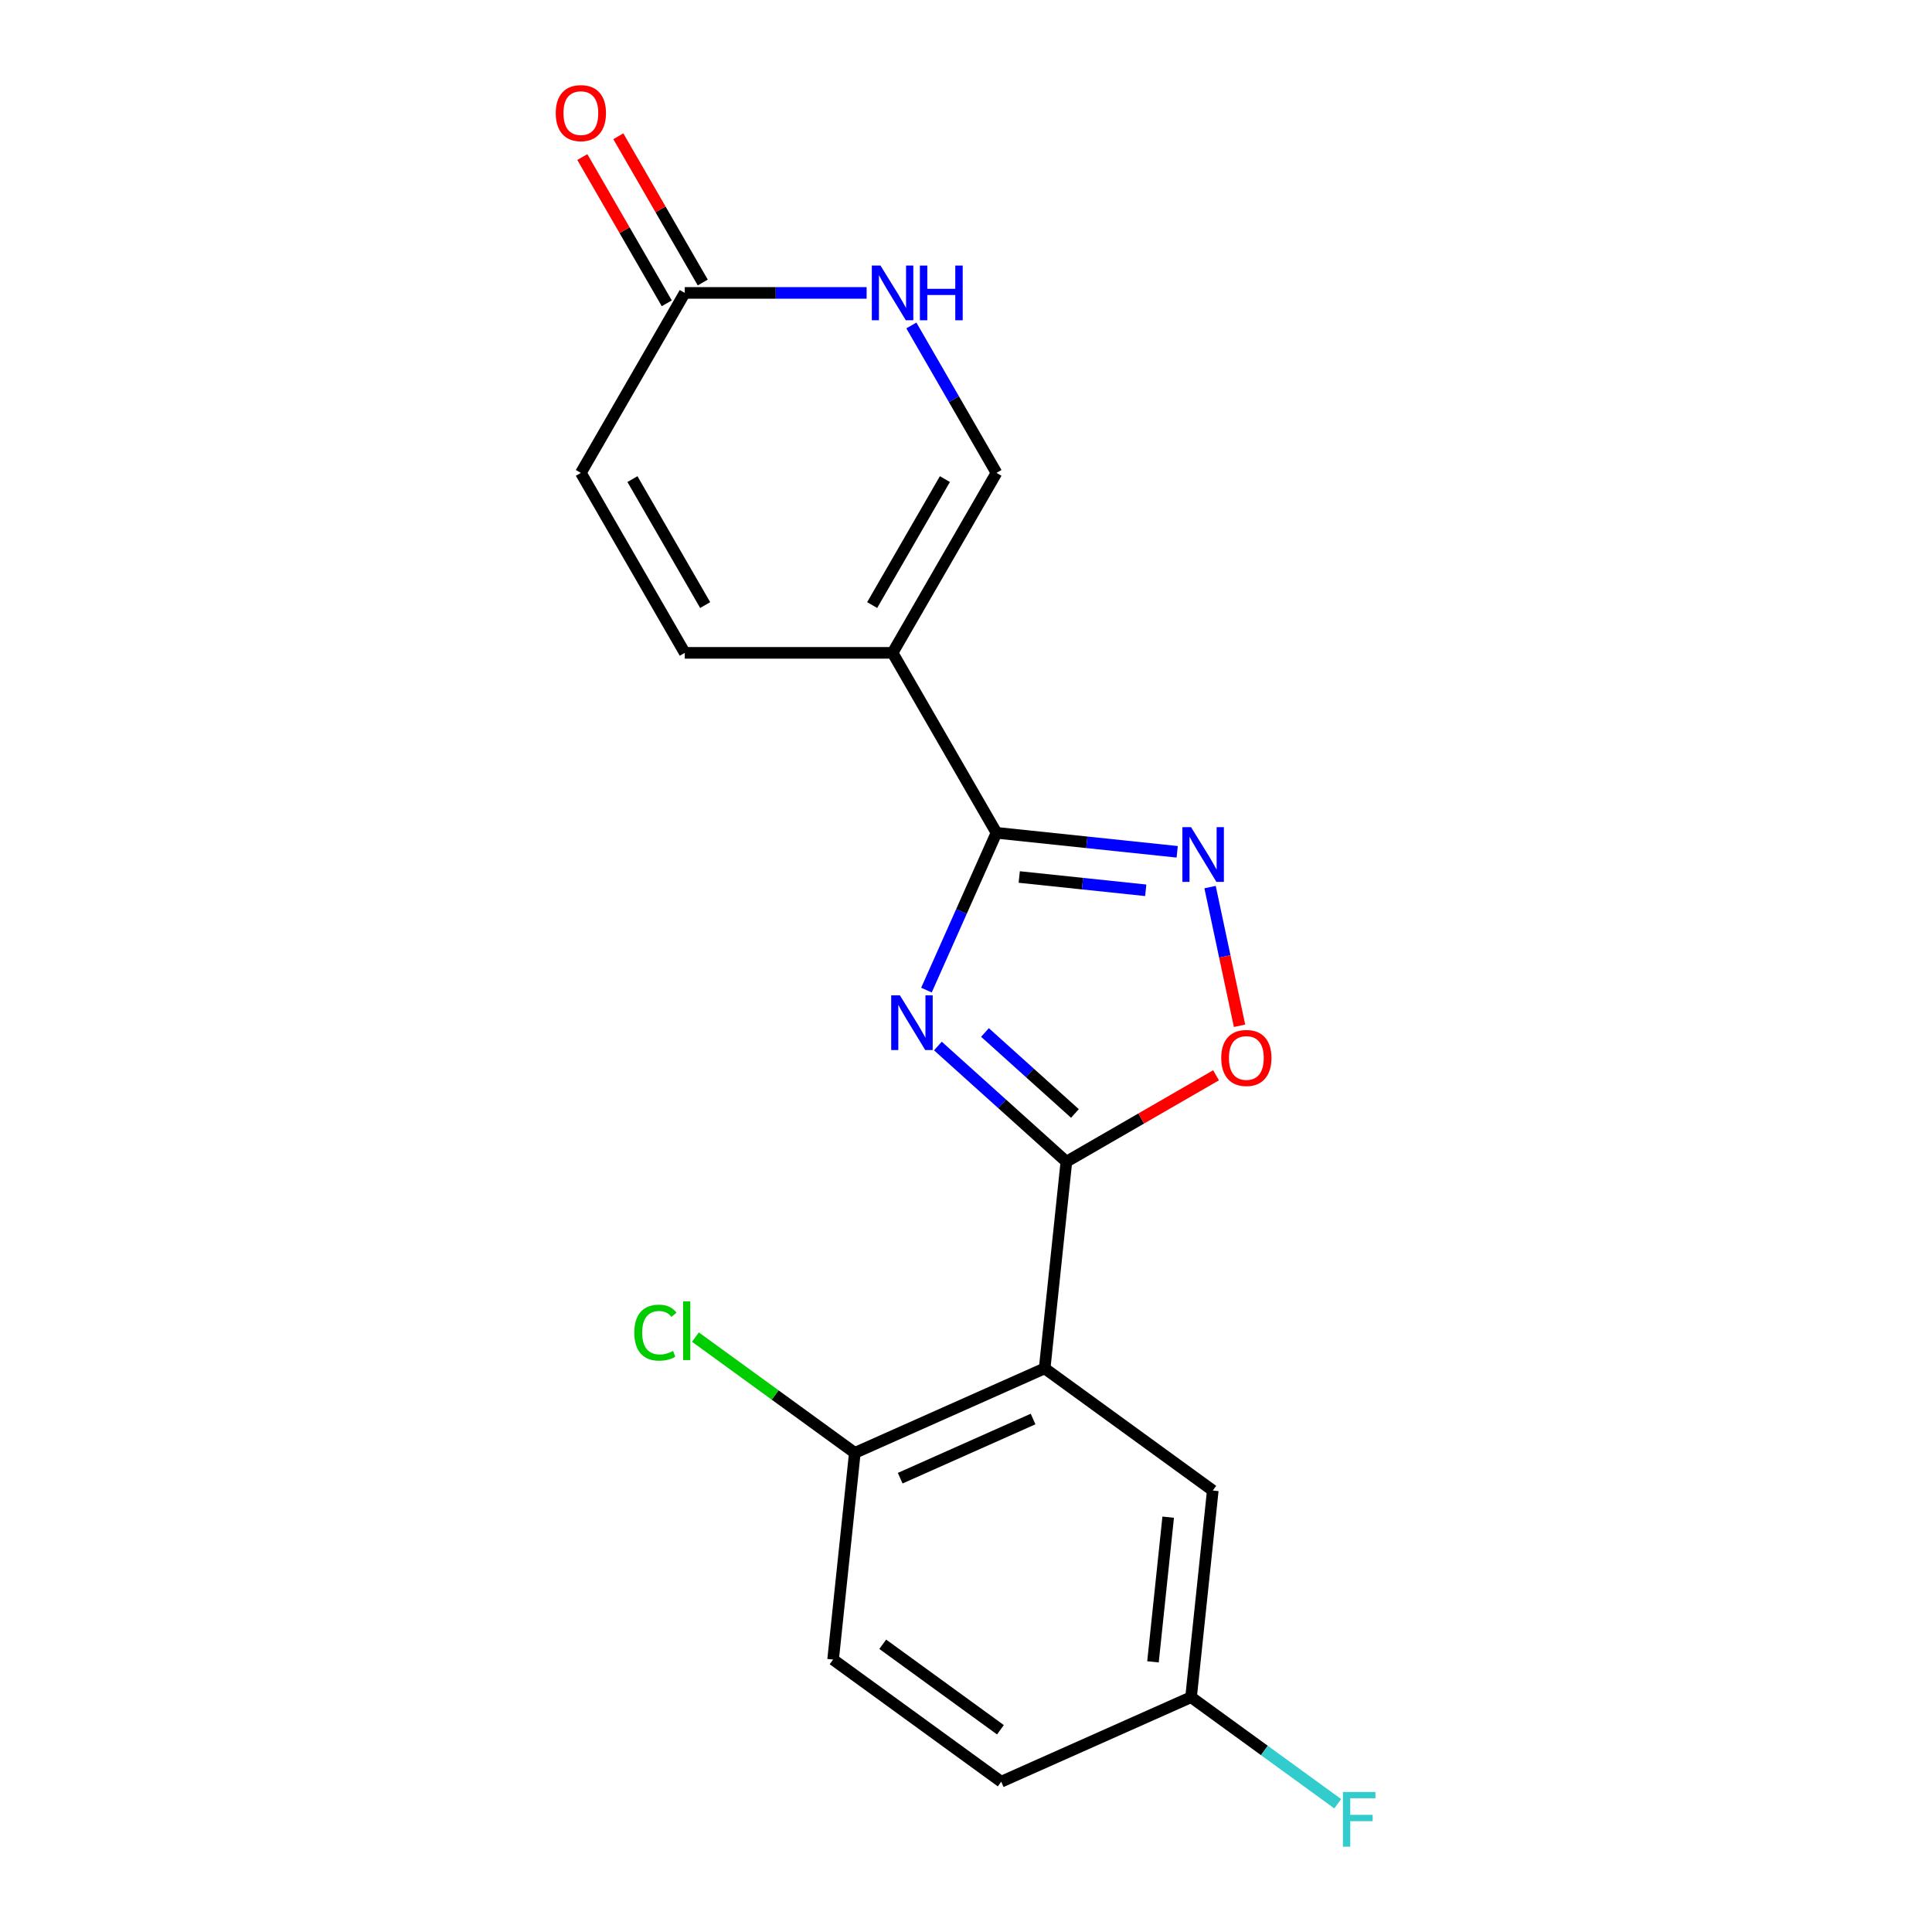 <?xml version='1.0' encoding='iso-8859-1'?>
<svg version='1.1' baseProfile='full'
              xmlns='http://www.w3.org/2000/svg'
                      xmlns:rdkit='http://www.rdkit.org/xml'
                      xmlns:xlink='http://www.w3.org/1999/xlink'
                  xml:space='preserve'
width='1000px' height='1000px' viewBox='0 0 1000 1000'>
<!-- END OF HEADER -->
<rect style='opacity:1.0;fill:#FFFFFF;stroke:none' width='1000' height='1000' x='0' y='0'> </rect>
<path class='bond-0' d='M 485.454,541.415 L 518.706,571.356' style='fill:none;fill-rule:evenodd;stroke:#0000FF;stroke-width:6px;stroke-linecap:butt;stroke-linejoin:miter;stroke-opacity:1' />
<path class='bond-0' d='M 518.706,571.356 L 551.958,601.296' style='fill:none;fill-rule:evenodd;stroke:#000000;stroke-width:6px;stroke-linecap:butt;stroke-linejoin:miter;stroke-opacity:1' />
<path class='bond-0' d='M 509.824,534.411 L 533.1,555.369' style='fill:none;fill-rule:evenodd;stroke:#0000FF;stroke-width:6px;stroke-linecap:butt;stroke-linejoin:miter;stroke-opacity:1' />
<path class='bond-0' d='M 533.1,555.369 L 556.376,576.327' style='fill:none;fill-rule:evenodd;stroke:#000000;stroke-width:6px;stroke-linecap:butt;stroke-linejoin:miter;stroke-opacity:1' />
<path class='bond-1' d='M 479.526,512.475 L 497.65,471.769' style='fill:none;fill-rule:evenodd;stroke:#0000FF;stroke-width:6px;stroke-linecap:butt;stroke-linejoin:miter;stroke-opacity:1' />
<path class='bond-1' d='M 497.65,471.769 L 515.773,431.063' style='fill:none;fill-rule:evenodd;stroke:#000000;stroke-width:6px;stroke-linecap:butt;stroke-linejoin:miter;stroke-opacity:1' />
<path class='bond-3' d='M 551.958,601.296 L 540.714,708.267' style='fill:none;fill-rule:evenodd;stroke:#000000;stroke-width:6px;stroke-linecap:butt;stroke-linejoin:miter;stroke-opacity:1' />
<path class='bond-5' d='M 551.958,601.296 L 590.688,578.935' style='fill:none;fill-rule:evenodd;stroke:#000000;stroke-width:6px;stroke-linecap:butt;stroke-linejoin:miter;stroke-opacity:1' />
<path class='bond-5' d='M 590.688,578.935 L 629.419,556.574' style='fill:none;fill-rule:evenodd;stroke:#FF0000;stroke-width:6px;stroke-linecap:butt;stroke-linejoin:miter;stroke-opacity:1' />
<path class='bond-2' d='M 515.773,431.063 L 461.993,337.913' style='fill:none;fill-rule:evenodd;stroke:#000000;stroke-width:6px;stroke-linecap:butt;stroke-linejoin:miter;stroke-opacity:1' />
<path class='bond-4' d='M 515.773,431.063 L 562.544,435.978' style='fill:none;fill-rule:evenodd;stroke:#000000;stroke-width:6px;stroke-linecap:butt;stroke-linejoin:miter;stroke-opacity:1' />
<path class='bond-4' d='M 562.544,435.978 L 609.316,440.894' style='fill:none;fill-rule:evenodd;stroke:#0000FF;stroke-width:6px;stroke-linecap:butt;stroke-linejoin:miter;stroke-opacity:1' />
<path class='bond-4' d='M 527.556,453.932 L 560.296,457.373' style='fill:none;fill-rule:evenodd;stroke:#000000;stroke-width:6px;stroke-linecap:butt;stroke-linejoin:miter;stroke-opacity:1' />
<path class='bond-4' d='M 560.296,457.373 L 593.036,460.814' style='fill:none;fill-rule:evenodd;stroke:#0000FF;stroke-width:6px;stroke-linecap:butt;stroke-linejoin:miter;stroke-opacity:1' />
<path class='bond-6' d='M 461.993,337.913 L 515.773,244.763' style='fill:none;fill-rule:evenodd;stroke:#000000;stroke-width:6px;stroke-linecap:butt;stroke-linejoin:miter;stroke-opacity:1' />
<path class='bond-6' d='M 451.43,313.184 L 489.076,247.979' style='fill:none;fill-rule:evenodd;stroke:#000000;stroke-width:6px;stroke-linecap:butt;stroke-linejoin:miter;stroke-opacity:1' />
<path class='bond-8' d='M 461.993,337.913 L 354.433,337.913' style='fill:none;fill-rule:evenodd;stroke:#000000;stroke-width:6px;stroke-linecap:butt;stroke-linejoin:miter;stroke-opacity:1' />
<path class='bond-11' d='M 540.714,708.267 L 442.453,752.016' style='fill:none;fill-rule:evenodd;stroke:#000000;stroke-width:6px;stroke-linecap:butt;stroke-linejoin:miter;stroke-opacity:1' />
<path class='bond-11' d='M 534.725,734.481 L 465.942,765.106' style='fill:none;fill-rule:evenodd;stroke:#000000;stroke-width:6px;stroke-linecap:butt;stroke-linejoin:miter;stroke-opacity:1' />
<path class='bond-12' d='M 540.714,708.267 L 627.733,771.489' style='fill:none;fill-rule:evenodd;stroke:#000000;stroke-width:6px;stroke-linecap:butt;stroke-linejoin:miter;stroke-opacity:1' />
<path class='bond-19' d='M 626.326,459.155 L 633.955,495.046' style='fill:none;fill-rule:evenodd;stroke:#0000FF;stroke-width:6px;stroke-linecap:butt;stroke-linejoin:miter;stroke-opacity:1' />
<path class='bond-19' d='M 633.955,495.046 L 641.584,530.937' style='fill:none;fill-rule:evenodd;stroke:#FF0000;stroke-width:6px;stroke-linecap:butt;stroke-linejoin:miter;stroke-opacity:1' />
<path class='bond-7' d='M 515.773,244.763 L 493.747,206.612' style='fill:none;fill-rule:evenodd;stroke:#000000;stroke-width:6px;stroke-linecap:butt;stroke-linejoin:miter;stroke-opacity:1' />
<path class='bond-7' d='M 493.747,206.612 L 471.721,168.461' style='fill:none;fill-rule:evenodd;stroke:#0000FF;stroke-width:6px;stroke-linecap:butt;stroke-linejoin:miter;stroke-opacity:1' />
<path class='bond-20' d='M 448.564,151.612 L 401.499,151.612' style='fill:none;fill-rule:evenodd;stroke:#0000FF;stroke-width:6px;stroke-linecap:butt;stroke-linejoin:miter;stroke-opacity:1' />
<path class='bond-20' d='M 401.499,151.612 L 354.433,151.612' style='fill:none;fill-rule:evenodd;stroke:#000000;stroke-width:6px;stroke-linecap:butt;stroke-linejoin:miter;stroke-opacity:1' />
<path class='bond-10' d='M 354.433,337.913 L 300.653,244.763' style='fill:none;fill-rule:evenodd;stroke:#000000;stroke-width:6px;stroke-linecap:butt;stroke-linejoin:miter;stroke-opacity:1' />
<path class='bond-10' d='M 364.996,313.184 L 327.35,247.979' style='fill:none;fill-rule:evenodd;stroke:#000000;stroke-width:6px;stroke-linecap:butt;stroke-linejoin:miter;stroke-opacity:1' />
<path class='bond-9' d='M 354.433,151.612 L 300.653,244.763' style='fill:none;fill-rule:evenodd;stroke:#000000;stroke-width:6px;stroke-linecap:butt;stroke-linejoin:miter;stroke-opacity:1' />
<path class='bond-13' d='M 363.748,146.234 L 341.895,108.384' style='fill:none;fill-rule:evenodd;stroke:#000000;stroke-width:6px;stroke-linecap:butt;stroke-linejoin:miter;stroke-opacity:1' />
<path class='bond-13' d='M 341.895,108.384 L 320.042,70.534' style='fill:none;fill-rule:evenodd;stroke:#FF0000;stroke-width:6px;stroke-linecap:butt;stroke-linejoin:miter;stroke-opacity:1' />
<path class='bond-13' d='M 345.118,156.991 L 323.265,119.14' style='fill:none;fill-rule:evenodd;stroke:#000000;stroke-width:6px;stroke-linecap:butt;stroke-linejoin:miter;stroke-opacity:1' />
<path class='bond-13' d='M 323.265,119.14 L 301.412,81.29' style='fill:none;fill-rule:evenodd;stroke:#FF0000;stroke-width:6px;stroke-linecap:butt;stroke-linejoin:miter;stroke-opacity:1' />
<path class='bond-14' d='M 442.453,752.016 L 431.21,858.987' style='fill:none;fill-rule:evenodd;stroke:#000000;stroke-width:6px;stroke-linecap:butt;stroke-linejoin:miter;stroke-opacity:1' />
<path class='bond-16' d='M 442.453,752.016 L 401.209,722.05' style='fill:none;fill-rule:evenodd;stroke:#000000;stroke-width:6px;stroke-linecap:butt;stroke-linejoin:miter;stroke-opacity:1' />
<path class='bond-16' d='M 401.209,722.05 L 359.964,692.084' style='fill:none;fill-rule:evenodd;stroke:#00CC00;stroke-width:6px;stroke-linecap:butt;stroke-linejoin:miter;stroke-opacity:1' />
<path class='bond-15' d='M 627.733,771.489 L 616.49,878.46' style='fill:none;fill-rule:evenodd;stroke:#000000;stroke-width:6px;stroke-linecap:butt;stroke-linejoin:miter;stroke-opacity:1' />
<path class='bond-15' d='M 604.652,785.286 L 596.782,860.166' style='fill:none;fill-rule:evenodd;stroke:#000000;stroke-width:6px;stroke-linecap:butt;stroke-linejoin:miter;stroke-opacity:1' />
<path class='bond-21' d='M 431.21,858.987 L 518.228,922.209' style='fill:none;fill-rule:evenodd;stroke:#000000;stroke-width:6px;stroke-linecap:butt;stroke-linejoin:miter;stroke-opacity:1' />
<path class='bond-21' d='M 456.907,851.067 L 517.82,895.322' style='fill:none;fill-rule:evenodd;stroke:#000000;stroke-width:6px;stroke-linecap:butt;stroke-linejoin:miter;stroke-opacity:1' />
<path class='bond-17' d='M 616.49,878.46 L 518.228,922.209' style='fill:none;fill-rule:evenodd;stroke:#000000;stroke-width:6px;stroke-linecap:butt;stroke-linejoin:miter;stroke-opacity:1' />
<path class='bond-18' d='M 616.49,878.46 L 654.444,906.036' style='fill:none;fill-rule:evenodd;stroke:#000000;stroke-width:6px;stroke-linecap:butt;stroke-linejoin:miter;stroke-opacity:1' />
<path class='bond-18' d='M 654.444,906.036 L 692.399,933.612' style='fill:none;fill-rule:evenodd;stroke:#33CCCC;stroke-width:6px;stroke-linecap:butt;stroke-linejoin:miter;stroke-opacity:1' />
<path  class='atom-0' d='M 465.765 515.164
L 475.045 530.164
Q 475.965 531.644, 477.445 534.324
Q 478.925 537.004, 479.005 537.164
L 479.005 515.164
L 482.765 515.164
L 482.765 543.484
L 478.885 543.484
L 468.925 527.084
Q 467.765 525.164, 466.525 522.964
Q 465.325 520.764, 464.965 520.084
L 464.965 543.484
L 461.285 543.484
L 461.285 515.164
L 465.765 515.164
' fill='#0000FF'/>
<path  class='atom-5' d='M 616.485 428.146
L 625.765 443.146
Q 626.685 444.626, 628.165 447.306
Q 629.645 449.986, 629.725 450.146
L 629.725 428.146
L 633.485 428.146
L 633.485 456.466
L 629.605 456.466
L 619.645 440.066
Q 618.485 438.146, 617.245 435.946
Q 616.045 433.746, 615.685 433.066
L 615.685 456.466
L 612.005 456.466
L 612.005 428.146
L 616.485 428.146
' fill='#0000FF'/>
<path  class='atom-6' d='M 632.108 547.596
Q 632.108 540.796, 635.468 536.996
Q 638.828 533.196, 645.108 533.196
Q 651.388 533.196, 654.748 536.996
Q 658.108 540.796, 658.108 547.596
Q 658.108 554.476, 654.708 558.396
Q 651.308 562.276, 645.108 562.276
Q 638.868 562.276, 635.468 558.396
Q 632.108 554.516, 632.108 547.596
M 645.108 559.076
Q 649.428 559.076, 651.748 556.196
Q 654.108 553.276, 654.108 547.596
Q 654.108 542.036, 651.748 539.236
Q 649.428 536.396, 645.108 536.396
Q 640.788 536.396, 638.428 539.196
Q 636.108 541.996, 636.108 547.596
Q 636.108 553.316, 638.428 556.196
Q 640.788 559.076, 645.108 559.076
' fill='#FF0000'/>
<path  class='atom-8' d='M 455.733 137.452
L 465.013 152.452
Q 465.933 153.932, 467.413 156.612
Q 468.893 159.292, 468.973 159.452
L 468.973 137.452
L 472.733 137.452
L 472.733 165.772
L 468.853 165.772
L 458.893 149.372
Q 457.733 147.452, 456.493 145.252
Q 455.293 143.052, 454.933 142.372
L 454.933 165.772
L 451.253 165.772
L 451.253 137.452
L 455.733 137.452
' fill='#0000FF'/>
<path  class='atom-8' d='M 476.133 137.452
L 479.973 137.452
L 479.973 149.492
L 494.453 149.492
L 494.453 137.452
L 498.293 137.452
L 498.293 165.772
L 494.453 165.772
L 494.453 152.692
L 479.973 152.692
L 479.973 165.772
L 476.133 165.772
L 476.133 137.452
' fill='#0000FF'/>
<path  class='atom-14' d='M 287.653 58.542
Q 287.653 51.742, 291.013 47.943
Q 294.373 44.142, 300.653 44.142
Q 306.933 44.142, 310.293 47.943
Q 313.653 51.742, 313.653 58.542
Q 313.653 65.422, 310.253 69.343
Q 306.853 73.222, 300.653 73.222
Q 294.413 73.222, 291.013 69.343
Q 287.653 65.463, 287.653 58.542
M 300.653 70.022
Q 304.973 70.022, 307.293 67.142
Q 309.653 64.222, 309.653 58.542
Q 309.653 52.983, 307.293 50.182
Q 304.973 47.343, 300.653 47.343
Q 296.333 47.343, 293.973 50.142
Q 291.653 52.943, 291.653 58.542
Q 291.653 64.263, 293.973 67.142
Q 296.333 70.022, 300.653 70.022
' fill='#FF0000'/>
<path  class='atom-17' d='M 328.315 689.773
Q 328.315 682.733, 331.595 679.053
Q 334.915 675.333, 341.195 675.333
Q 347.035 675.333, 350.155 679.453
L 347.515 681.613
Q 345.235 678.613, 341.195 678.613
Q 336.915 678.613, 334.635 681.493
Q 332.395 684.333, 332.395 689.773
Q 332.395 695.373, 334.715 698.253
Q 337.075 701.133, 341.635 701.133
Q 344.755 701.133, 348.395 699.253
L 349.515 702.253
Q 348.035 703.213, 345.795 703.773
Q 343.555 704.333, 341.075 704.333
Q 334.915 704.333, 331.595 700.573
Q 328.315 696.813, 328.315 689.773
' fill='#00CC00'/>
<path  class='atom-17' d='M 353.595 673.613
L 357.275 673.613
L 357.275 703.973
L 353.595 703.973
L 353.595 673.613
' fill='#00CC00'/>
<path  class='atom-19' d='M 695.088 927.523
L 711.928 927.523
L 711.928 930.763
L 698.888 930.763
L 698.888 939.363
L 710.488 939.363
L 710.488 942.643
L 698.888 942.643
L 698.888 955.843
L 695.088 955.843
L 695.088 927.523
' fill='#33CCCC'/>
</svg>
